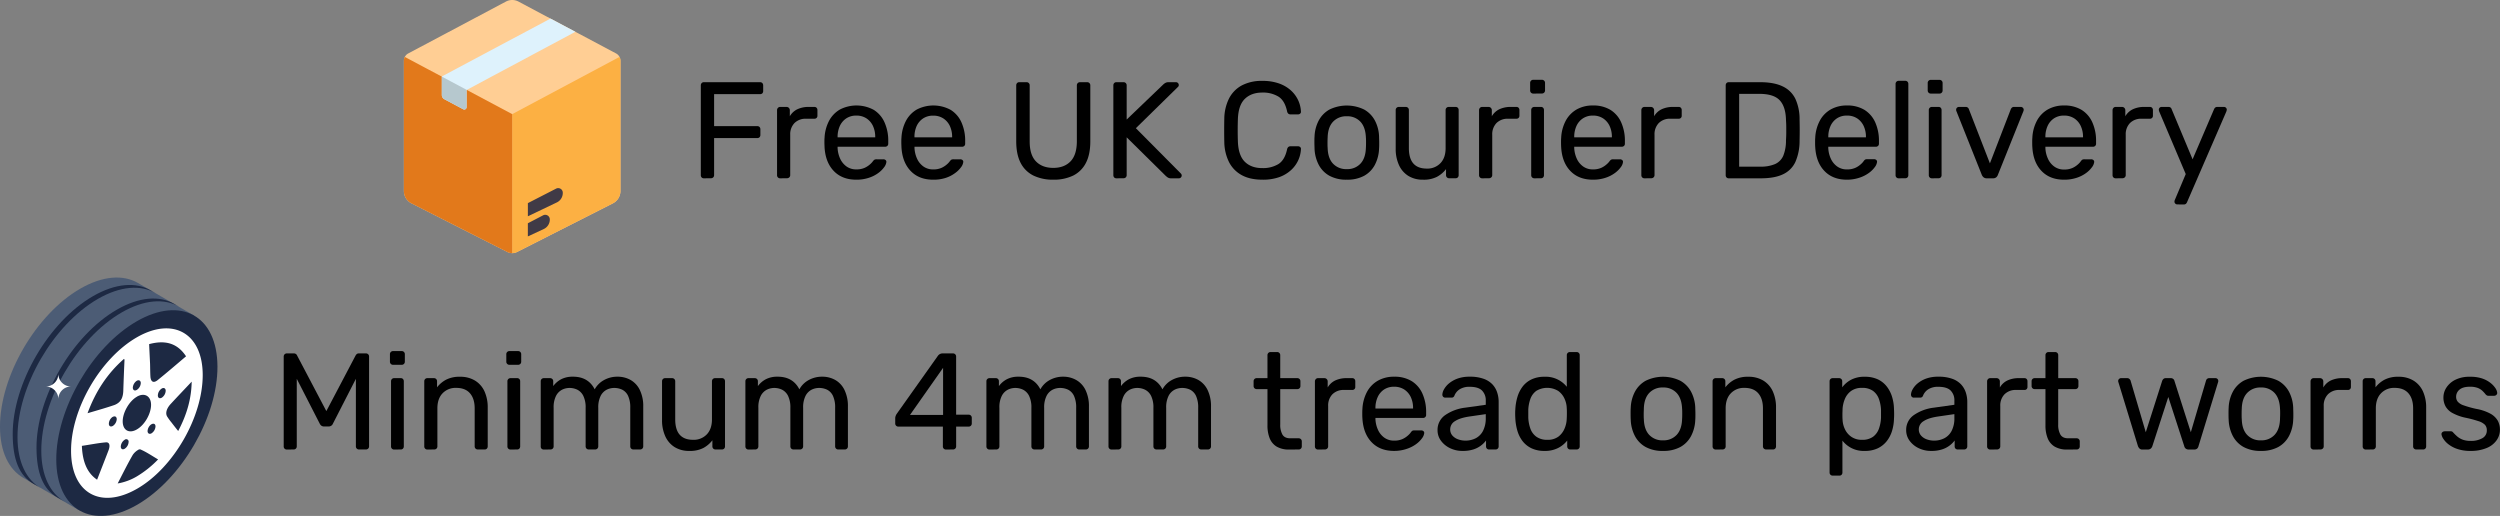 <svg xmlns="http://www.w3.org/2000/svg" viewBox="0 0 1456.37 300.56"><rect x="0" y="0" width="1456.37" height="300.56" fill="#808080" stroke="none"/><defs><style>.cls-1{fill:#ffce94;}.cls-2{fill:#fcb043;}.cls-3{fill:#e2791b;}.cls-4{fill:#def2fc;}.cls-5{fill:#403a46;}.cls-6{fill:#b6c8ce;}.cls-7{fill:#4c5c75;}.cls-8{fill:#1d2943;}.cls-9{fill:#fff;}</style></defs><title>Asset 5</title><g id="Layer_2" data-name="Layer 2"><g id="Layer_1-2" data-name="Layer 1"><path d="M410.1,103.88a1.75,1.75,0,0,1-1.35-.51,1.85,1.85,0,0,1-.49-1.33V49.8a2,2,0,0,1,.49-1.4,1.75,1.75,0,0,1,1.35-.52h32.65a1.75,1.75,0,0,1,1.35.52,2,2,0,0,1,.49,1.4V53a1.88,1.88,0,0,1-.49,1.37,1.85,1.85,0,0,1-1.35.47H416V73.48h25.12a1.82,1.82,0,0,1,1.37.52,2,2,0,0,1,.47,1.4v3.2a1.89,1.89,0,0,1-.47,1.32,1.78,1.78,0,0,1-1.37.52H416V102a1.83,1.83,0,0,1-.51,1.33,1.94,1.94,0,0,1-1.41.51Z"></path><path d="M454.51,103.88a1.76,1.76,0,0,1-1.84-1.84V64.21a1.94,1.94,0,0,1,.52-1.37,1.71,1.71,0,0,1,1.32-.55h3.68a1.9,1.9,0,0,1,1.92,1.92v3.51a10.14,10.14,0,0,1,4.4-4.08,15.31,15.31,0,0,1,6.72-1.35h3.19a1.7,1.7,0,0,1,1.29.51,1.89,1.89,0,0,1,.48,1.33V67.4a1.7,1.7,0,0,1-.48,1.28,1.77,1.77,0,0,1-1.29.49h-4.79a9.1,9.1,0,0,0-6.8,2.51,9.32,9.32,0,0,0-2.49,6.84V102a1.74,1.74,0,0,1-.55,1.33,2,2,0,0,1-1.37.51Z"></path><path d="M498.83,104.68q-8.25,0-13.12-5.08t-5.37-13.88c0-.69-.08-1.58-.08-2.68s0-2,.08-2.67a23.66,23.66,0,0,1,2.64-10,16.57,16.57,0,0,1,6.36-6.6A21.07,21.07,0,0,1,509,64a16.33,16.33,0,0,1,6.28,7.29,26.11,26.11,0,0,1,2.17,11v1.35a1.75,1.75,0,0,1-.53,1.36,1.84,1.84,0,0,1-1.31.48H487.94v.73a16.84,16.84,0,0,0,1.44,6.11,11.46,11.46,0,0,0,3.68,4.6,9.48,9.48,0,0,0,5.77,1.76,11.5,11.5,0,0,0,4.8-.88,12.48,12.48,0,0,0,3.12-2,11.14,11.14,0,0,0,1.59-1.63A4.22,4.22,0,0,1,509.47,93a3.06,3.06,0,0,1,1.28-.2h3.84a1.91,1.91,0,0,1,1.31.45,1.3,1.3,0,0,1,.44,1.23,6.1,6.1,0,0,1-1.28,2.92,15.35,15.35,0,0,1-3.43,3.4,19.33,19.33,0,0,1-5.45,2.76A22.65,22.65,0,0,1,498.83,104.68ZM487.94,80h21.92V79.8a15,15,0,0,0-1.31-6.4,10.75,10.75,0,0,0-3.8-4.44,10.53,10.53,0,0,0-5.92-1.63A10.34,10.34,0,0,0,492.94,69a10.65,10.65,0,0,0-3.72,4.44,15.3,15.3,0,0,0-1.28,6.4Z"></path><path d="M543.63,104.68q-8.25,0-13.12-5.08t-5.37-13.88c0-.69-.08-1.58-.08-2.68s0-2,.08-2.67a23.66,23.66,0,0,1,2.64-10,16.57,16.57,0,0,1,6.36-6.6,21.07,21.07,0,0,1,19.68.24,16.33,16.33,0,0,1,6.28,7.29,26.11,26.11,0,0,1,2.16,11v1.35a1.74,1.74,0,0,1-.52,1.36,1.85,1.85,0,0,1-1.32.48H532.74v.73a16.84,16.84,0,0,0,1.44,6.11,11.38,11.38,0,0,0,3.68,4.6,9.46,9.46,0,0,0,5.77,1.76,11.42,11.42,0,0,0,4.79-.88,12.37,12.37,0,0,0,3.13-2,11.7,11.7,0,0,0,1.59-1.63A4.38,4.38,0,0,1,554.26,93a3.14,3.14,0,0,1,1.29-.2h3.83a1.92,1.92,0,0,1,1.32.45,1.3,1.3,0,0,1,.44,1.23,6.1,6.1,0,0,1-1.28,2.92,15.2,15.2,0,0,1-3.44,3.4A19.14,19.14,0,0,1,551,103.6,22.65,22.65,0,0,1,543.63,104.68ZM532.74,80h21.92V79.8a14.85,14.85,0,0,0-1.32-6.4A10.66,10.66,0,0,0,549.55,69a10.53,10.53,0,0,0-5.92-1.63A10.34,10.34,0,0,0,537.74,69,10.65,10.65,0,0,0,534,73.4a15.3,15.3,0,0,0-1.28,6.4Z"></path><path d="M613.62,104.68a25.92,25.92,0,0,1-11.56-2.39A16.68,16.68,0,0,1,594.62,95Q592,90,592,82.29V49.8a2,2,0,0,1,.48-1.4,1.79,1.79,0,0,1,1.36-.52h4.08a1.79,1.79,0,0,1,1.92,1.92V82.44q0,7.84,3.68,11.6t10.08,3.76q6.33,0,10-3.76t3.72-11.6V49.8a1.93,1.93,0,0,1,.52-1.4,1.83,1.83,0,0,1,1.32-.52h4.16a1.79,1.79,0,0,1,1.32.52,1.89,1.89,0,0,1,.52,1.4V82.29q0,7.75-2.6,12.67a16.65,16.65,0,0,1-7.4,7.33A25.83,25.83,0,0,1,613.62,104.68Z"></path><path d="M650.42,103.88a1.79,1.79,0,0,1-1.36-.51,1.89,1.89,0,0,1-.48-1.33V49.8a2,2,0,0,1,.48-1.4,1.79,1.79,0,0,1,1.36-.52h4a1.79,1.79,0,0,1,1.92,1.92V69.64L677.7,49.17a6.25,6.25,0,0,1,1.08-.8,3.71,3.71,0,0,1,2-.49h4.32a1.66,1.66,0,0,1,1.6,1.6,1.56,1.56,0,0,1-.32,1L661.7,74.68,688,101.17a1.66,1.66,0,0,1,.4,1.12,1.64,1.64,0,0,1-1.6,1.59h-4.48a3.59,3.59,0,0,1-2.08-.51l-1-.77L656.34,80v22a1.79,1.79,0,0,1-.52,1.33,1.9,1.9,0,0,1-1.4.51Z"></path><path d="M735.46,104.68q-7.35,0-12.2-2.72a17.86,17.86,0,0,1-7.32-7.59A27.1,27.1,0,0,1,713.22,83q-.08-3.27-.08-7t.08-7.2a27.09,27.09,0,0,1,2.72-11.36,17.94,17.94,0,0,1,7.32-7.6,24.72,24.72,0,0,1,12.2-2.72,28.22,28.22,0,0,1,9.68,1.52,20.39,20.39,0,0,1,6.92,4.08,18,18,0,0,1,4.2,5.72,17.51,17.51,0,0,1,1.6,6.52,1.35,1.35,0,0,1-.44,1.21,1.79,1.79,0,0,1-1.24.47h-4.4a2,2,0,0,1-1.24-.39,2.51,2.51,0,0,1-.76-1.45q-1.35-6.24-5.08-8.55a17.27,17.27,0,0,0-9.32-2.33q-6.39,0-10.16,3.64t-4.08,11.65q-.24,6.56,0,13.43.33,8,4.08,11.65t10.16,3.63a17.27,17.27,0,0,0,9.32-2.32q3.72-2.31,5.08-8.56a2.51,2.51,0,0,1,.76-1.44,2,2,0,0,1,1.24-.39h4.4a1.79,1.79,0,0,1,1.24.47,1.33,1.33,0,0,1,.44,1.2,17.55,17.55,0,0,1-1.6,6.53,17.88,17.88,0,0,1-4.2,5.71,20.25,20.25,0,0,1-6.92,4.09A28.23,28.23,0,0,1,735.46,104.68Z"></path><path d="M784.58,104.68a20.39,20.39,0,0,1-10.16-2.31,15.63,15.63,0,0,1-6.24-6.45,22.13,22.13,0,0,1-2.4-9.4c0-.9-.08-2.06-.08-3.48s0-2.54.08-3.4a21.7,21.7,0,0,1,2.44-9.43,15.94,15.94,0,0,1,6.28-6.41,23.06,23.06,0,0,1,20.16,0,15.94,15.94,0,0,1,6.28,6.41,21.56,21.56,0,0,1,2.44,9.43c0,.86.08,2,.08,3.4s0,2.58-.08,3.48a22.13,22.13,0,0,1-2.4,9.4,15.63,15.63,0,0,1-6.24,6.45A20.39,20.39,0,0,1,784.58,104.68Zm0-6.16a10.34,10.34,0,0,0,7.92-3.15q3-3.16,3.2-9.24c.06-.8.08-1.82.08-3s0-2.24-.08-3q-.24-6.08-3.2-9.24a10.35,10.35,0,0,0-7.92-3.16,10.48,10.48,0,0,0-8,3.16q-3,3.17-3.16,9.24c-.05.8-.08,1.82-.08,3s0,2.25.08,3q.16,6.08,3.16,9.24A10.48,10.48,0,0,0,784.58,98.52Z"></path><path d="M829,104.68a15.76,15.76,0,0,1-8.68-2.28A14.4,14.4,0,0,1,814.9,96a22.43,22.43,0,0,1-1.84-9.36V64.13a1.79,1.79,0,0,1,.52-1.33,1.82,1.82,0,0,1,1.32-.51h4a1.82,1.82,0,0,1,1.32.51,1.79,1.79,0,0,1,.52,1.33V86.29q0,11.91,10.4,11.92a10.45,10.45,0,0,0,8-3.17q3-3.15,3-8.75V64.13a1.79,1.79,0,0,1,.52-1.33,1.82,1.82,0,0,1,1.32-.51h3.92a1.77,1.77,0,0,1,1.36.51,1.89,1.89,0,0,1,.48,1.33V102a1.89,1.89,0,0,1-.48,1.33,1.77,1.77,0,0,1-1.36.51h-3.68a1.82,1.82,0,0,1-1.32-.51,1.79,1.79,0,0,1-.52-1.33V98.52A16.57,16.57,0,0,1,837.1,103,16.82,16.82,0,0,1,829,104.68Z"></path><path d="M863.46,103.88a1.82,1.82,0,0,1-1.32-.51,1.79,1.79,0,0,1-.52-1.33V64.21a1.94,1.94,0,0,1,.52-1.37,1.74,1.74,0,0,1,1.32-.55h3.68a1.86,1.86,0,0,1,1.36.55,1.89,1.89,0,0,1,.56,1.37v3.51a10.2,10.2,0,0,1,4.4-4.08,15.37,15.37,0,0,1,6.72-1.35h3.2a1.68,1.68,0,0,1,1.28.51,1.89,1.89,0,0,1,.48,1.33V67.4a1.7,1.7,0,0,1-.48,1.28,1.74,1.74,0,0,1-1.28.49h-4.8a9.1,9.1,0,0,0-6.8,2.51,9.36,9.36,0,0,0-2.48,6.84V102a1.75,1.75,0,0,1-.56,1.33,2,2,0,0,1-1.36.51Z"></path><path d="M893.22,54.52A1.79,1.79,0,0,1,891.9,54a1.76,1.76,0,0,1-.52-1.32V48.37A1.79,1.79,0,0,1,891.9,47a1.83,1.83,0,0,1,1.32-.52h5a1.83,1.83,0,0,1,1.32.52,1.79,1.79,0,0,1,.52,1.33v4.31a1.76,1.76,0,0,1-.52,1.32,1.79,1.79,0,0,1-1.32.52Zm.64,49.36a1.82,1.82,0,0,1-1.32-.51A1.79,1.79,0,0,1,892,102V64.13a1.79,1.79,0,0,1,.52-1.33,1.82,1.82,0,0,1,1.32-.51h3.84a1.68,1.68,0,0,1,1.28.51,1.89,1.89,0,0,1,.48,1.33V102a1.89,1.89,0,0,1-.48,1.33,1.68,1.68,0,0,1-1.28.51Z"></path><path d="M927.94,104.68q-8.24,0-13.12-5.08t-5.36-13.88c-.05-.69-.08-1.58-.08-2.68s0-2,.08-2.67a23.37,23.37,0,0,1,2.64-10,16.57,16.57,0,0,1,6.36-6.6,18.76,18.76,0,0,1,9.48-2.32A19.06,19.06,0,0,1,938.14,64a16.39,16.39,0,0,1,6.28,7.29,26.26,26.26,0,0,1,2.16,11v1.35a1.74,1.74,0,0,1-.52,1.36,1.88,1.88,0,0,1-1.32.48H917.06v.73a16.84,16.84,0,0,0,1.44,6.11,11.3,11.3,0,0,0,3.68,4.6,9.43,9.43,0,0,0,5.76,1.76,11.47,11.47,0,0,0,4.8-.88,12.12,12.12,0,0,0,3.12-2,11.94,11.94,0,0,0,1.6-1.63A4.1,4.1,0,0,1,938.58,93a3.09,3.09,0,0,1,1.28-.2h3.84a2,2,0,0,1,1.32.45,1.33,1.33,0,0,1,.44,1.23,6.1,6.1,0,0,1-1.28,2.92,15.41,15.41,0,0,1-3.44,3.4,19.27,19.27,0,0,1-5.44,2.76A22.72,22.72,0,0,1,927.94,104.68ZM917.06,80H939V79.8a14.85,14.85,0,0,0-1.32-6.4,10.75,10.75,0,0,0-3.8-4.44,10.51,10.51,0,0,0-5.92-1.63A10.33,10.33,0,0,0,922.06,69a10.5,10.5,0,0,0-3.72,4.44,15.3,15.3,0,0,0-1.28,6.4Z"></path><path d="M958,103.88a1.82,1.82,0,0,1-1.32-.51,1.79,1.79,0,0,1-.52-1.33V64.21a1.94,1.94,0,0,1,.52-1.37,1.74,1.74,0,0,1,1.32-.55h3.68a1.9,1.9,0,0,1,1.92,1.92v3.51a10.14,10.14,0,0,1,4.4-4.08,15.34,15.34,0,0,1,6.72-1.35h3.2a1.68,1.68,0,0,1,1.28.51,1.89,1.89,0,0,1,.48,1.33V67.4a1.7,1.7,0,0,1-.48,1.28,1.74,1.74,0,0,1-1.28.49h-4.8a9.1,9.1,0,0,0-6.8,2.51,9.32,9.32,0,0,0-2.48,6.84V102a1.75,1.75,0,0,1-.56,1.33,2,2,0,0,1-1.36.51Z"></path><path d="M1007.14,103.88a1.77,1.77,0,0,1-1.36-.51,1.89,1.89,0,0,1-.48-1.33V49.8a2,2,0,0,1,.48-1.4,1.78,1.78,0,0,1,1.36-.52h18.16q8.23,0,13.28,2.49a15.46,15.46,0,0,1,7.36,7.31,28.33,28.33,0,0,1,2.4,11.88q.08,3.6.08,6.32t-.08,6.25a30.29,30.29,0,0,1-2.44,12.2,14.76,14.76,0,0,1-7.2,7.19q-4.92,2.37-13,2.36Zm6-6.8h12.16a21.11,21.11,0,0,0,8.8-1.52,9.38,9.38,0,0,0,4.76-4.88,23.42,23.42,0,0,0,1.56-8.88c.1-1.59.16-3,.16-4.2V74c0-1.2-.06-2.57-.16-4.12q-.17-7.76-3.68-11.48t-11.84-3.72h-11.76Z"></path><path d="M1075.94,104.68q-8.25,0-13.12-5.08t-5.36-13.88c-.06-.69-.08-1.58-.08-2.68s0-2,.08-2.67a23.37,23.37,0,0,1,2.64-10,16.44,16.44,0,0,1,6.36-6.6,18.76,18.76,0,0,1,9.48-2.32,19.06,19.06,0,0,1,10.2,2.56,16.39,16.39,0,0,1,6.28,7.29,26.26,26.26,0,0,1,2.16,11v1.35a1.78,1.78,0,0,1-.52,1.36,1.88,1.88,0,0,1-1.32.48h-27.68v.73a16.44,16.44,0,0,0,1.44,6.11,11.3,11.3,0,0,0,3.68,4.6,9.43,9.43,0,0,0,5.76,1.76,11.47,11.47,0,0,0,4.8-.88,12.12,12.12,0,0,0,3.12-2,11.94,11.94,0,0,0,1.6-1.63,4.1,4.1,0,0,1,1.12-1.25,3.06,3.06,0,0,1,1.28-.2h3.84a2,2,0,0,1,1.32.45,1.35,1.35,0,0,1,.44,1.23,6.2,6.2,0,0,1-1.28,2.92,15.41,15.41,0,0,1-3.44,3.4,19.41,19.41,0,0,1-5.44,2.76A22.76,22.76,0,0,1,1075.94,104.68ZM1065.06,80H1087V79.8a14.85,14.85,0,0,0-1.32-6.4,10.75,10.75,0,0,0-3.8-4.44,10.53,10.53,0,0,0-5.92-1.63,10.28,10.28,0,0,0-5.88,1.63,10.5,10.5,0,0,0-3.72,4.44,15.14,15.14,0,0,0-1.28,6.4Z"></path><path d="M1106.1,103.88a1.76,1.76,0,0,1-1.84-1.84V48.92a1.78,1.78,0,0,1,1.84-1.84h3.76a1.79,1.79,0,0,1,1.36.52,1.88,1.88,0,0,1,.48,1.32V102a1.89,1.89,0,0,1-.48,1.33,1.79,1.79,0,0,1-1.36.51Z"></path><path d="M1124.82,54.52a1.78,1.78,0,0,1-1.84-1.84V48.37a1.78,1.78,0,0,1,1.84-1.85h5a1.78,1.78,0,0,1,1.84,1.85v4.31a1.78,1.78,0,0,1-1.84,1.84Zm.64,49.36a1.76,1.76,0,0,1-1.84-1.84V64.13a1.76,1.76,0,0,1,1.84-1.84h3.84a1.68,1.68,0,0,1,1.28.51,1.89,1.89,0,0,1,.48,1.33V102a1.89,1.89,0,0,1-.48,1.33,1.68,1.68,0,0,1-1.28.51Z"></path><path d="M1157.46,103.88a2.88,2.88,0,0,1-1.88-.55,3.86,3.86,0,0,1-1.08-1.45l-14.8-37.12a2,2,0,0,1-.16-.8,1.62,1.62,0,0,1,1.68-1.67h3.84a1.85,1.85,0,0,1,1.36.47,1.94,1.94,0,0,1,.56.88l12.24,31.53,12.16-31.53a2.86,2.86,0,0,1,.6-.88,1.69,1.69,0,0,1,1.32-.47h3.92a1.68,1.68,0,0,1,1.16.47,1.59,1.59,0,0,1,.52,1.2,2.24,2.24,0,0,1-.16.8l-14.88,37.12a3.41,3.41,0,0,1-1,1.45,3,3,0,0,1-2,.55Z"></path><path d="M1202.42,104.68q-8.25,0-13.12-5.08t-5.36-13.88c-.06-.69-.08-1.58-.08-2.68s0-2,.08-2.67a23.37,23.37,0,0,1,2.64-10,16.44,16.44,0,0,1,6.36-6.6,18.76,18.76,0,0,1,9.48-2.32,19.06,19.06,0,0,1,10.2,2.56,16.39,16.39,0,0,1,6.28,7.29,26.26,26.26,0,0,1,2.16,11v1.35a1.78,1.78,0,0,1-.52,1.36,1.88,1.88,0,0,1-1.32.48h-27.68v.73A16.44,16.44,0,0,0,1193,92.4a11.3,11.3,0,0,0,3.68,4.6,9.43,9.43,0,0,0,5.76,1.76,11.47,11.47,0,0,0,4.8-.88,12.12,12.12,0,0,0,3.12-2,11.94,11.94,0,0,0,1.6-1.63,4.1,4.1,0,0,1,1.12-1.25,3.06,3.06,0,0,1,1.28-.2h3.84a2,2,0,0,1,1.32.45,1.35,1.35,0,0,1,.44,1.23,6.2,6.2,0,0,1-1.28,2.92,15.41,15.41,0,0,1-3.44,3.4,19.41,19.41,0,0,1-5.44,2.76A22.76,22.76,0,0,1,1202.42,104.68ZM1191.54,80h21.92V79.8a14.85,14.85,0,0,0-1.32-6.4,10.75,10.75,0,0,0-3.8-4.44,10.53,10.53,0,0,0-5.92-1.63,10.28,10.28,0,0,0-5.88,1.63,10.5,10.5,0,0,0-3.72,4.44,15.14,15.14,0,0,0-1.28,6.4Z"></path><path d="M1232.5,103.88a1.76,1.76,0,0,1-1.84-1.84V64.21a1.94,1.94,0,0,1,.52-1.37,1.71,1.71,0,0,1,1.32-.55h3.68a1.9,1.9,0,0,1,1.92,1.92v3.51a10.14,10.14,0,0,1,4.4-4.08,15.31,15.31,0,0,1,6.72-1.35h3.2a1.68,1.68,0,0,1,1.28.51,1.89,1.89,0,0,1,.48,1.33V67.4a1.7,1.7,0,0,1-.48,1.28,1.74,1.74,0,0,1-1.28.49h-4.8a9.1,9.1,0,0,0-6.8,2.51,9.32,9.32,0,0,0-2.48,6.84V102a1.75,1.75,0,0,1-.56,1.33,2,2,0,0,1-1.36.51Z"></path><path d="M1268.34,119.08a1.53,1.53,0,0,1-1.12-.48,1.49,1.49,0,0,1-.49-1.12,2.87,2.87,0,0,1,.08-.64,5,5,0,0,1,.32-.8l6.17-14.64L1258,65.33a4.42,4.42,0,0,1-.39-1.37,1.62,1.62,0,0,1,.47-1.2,1.64,1.64,0,0,1,1.21-.47h3.92a2,2,0,0,1,1.28.39,2,2,0,0,1,.63,1l12.17,29.12,12.47-29.12a2.74,2.74,0,0,1,.69-1,1.92,1.92,0,0,1,1.31-.39h3.77a1.6,1.6,0,0,1,1.19.47,1.56,1.56,0,0,1,.49,1.12,5,5,0,0,1-.41,1.45l-22.72,52.39a2.64,2.64,0,0,1-.67,1,1.92,1.92,0,0,1-1.33.4Z"></path><path class="cls-1" d="M294.76.9,237.84,31.12a4.81,4.81,0,0,0-2.56,4.26v75.85a8.13,8.13,0,0,0,4.45,7.25l55.82,28.31a6.21,6.21,0,0,0,5.66,0L357,118.48a8.13,8.13,0,0,0,4.45-7.25V35.38a4.82,4.82,0,0,0-2.57-4.26L302,.9A7.73,7.73,0,0,0,294.76.9Z"></path><path class="cls-2" d="M298.38,147.47a6.15,6.15,0,0,0,2.83-.68L357,118.48a8.13,8.13,0,0,0,4.45-7.25V35.38a4.83,4.83,0,0,0-.55-2.22L298.38,66.48v81Z"></path><path class="cls-3" d="M298.38,66.48,235.83,33.16a4.83,4.83,0,0,0-.55,2.22v75.85a8.13,8.13,0,0,0,4.45,7.25l55.82,28.31a6.27,6.27,0,0,0,2.83.68v-81Z"></path><path class="cls-4" d="M320.68,10.82l-63.3,33.71V55.32a2.81,2.81,0,0,0,1.48,2.47l11,5.86a1.31,1.31,0,0,0,1.93-1.15V52.43l63.4-33.91Z"></path><path class="cls-5" d="M307.5,126l16.89-8.08a6.1,6.1,0,0,0,3.46-5.64v-.07a2.67,2.67,0,0,0-3.9-2.32l-16.44,8.44V126Z"></path><path class="cls-5" d="M307.5,137.72l9.27-4.31a6.07,6.07,0,0,0,3.52-5.66h0a2.67,2.67,0,0,0-3.91-2.31l-8.88,4.62v7.66Z"></path><path class="cls-6" d="M257.38,44.64V55.32a2.81,2.81,0,0,0,1.48,2.47l11,5.86a1.31,1.31,0,0,0,1.93-1.15V52.43l.11-.06Z"></path><path d="M167.11,261.88a1.76,1.76,0,0,1-1.84-1.84V207.8a1.93,1.93,0,0,1,.52-1.4,1.83,1.83,0,0,1,1.32-.52h4a1.92,1.92,0,0,1,1.44.49,1.85,1.85,0,0,1,.56.8l17,32.31,17-32.31a3.65,3.65,0,0,1,.6-.8,1.79,1.79,0,0,1,1.4-.49H213A1.79,1.79,0,0,1,215,207.8V260a1.79,1.79,0,0,1-.52,1.33,1.9,1.9,0,0,1-1.4.51h-3.92a1.76,1.76,0,0,1-1.84-1.84V220.68l-13.36,26.08a2.57,2.57,0,0,1-1,1.24,2.7,2.7,0,0,1-1.6.44h-2.48a2.68,2.68,0,0,1-1.64-.44,3.32,3.32,0,0,1-1-1.24l-13.36-26.08V260a1.76,1.76,0,0,1-1.84,1.84Z"></path><path d="M229,212.52a1.78,1.78,0,0,1-1.84-1.84v-4.31a1.78,1.78,0,0,1,1.84-1.85h5a1.78,1.78,0,0,1,1.84,1.85v4.31a1.78,1.78,0,0,1-1.84,1.84Zm.64,49.36a1.76,1.76,0,0,1-1.84-1.84V222.13a1.76,1.76,0,0,1,1.84-1.84h3.84a1.66,1.66,0,0,1,1.28.51,1.89,1.89,0,0,1,.48,1.33V260a1.89,1.89,0,0,1-.48,1.33,1.66,1.66,0,0,1-1.28.51Z"></path><path d="M249,261.88a1.76,1.76,0,0,1-1.84-1.84V222.13a1.76,1.76,0,0,1,1.84-1.84h3.76a1.76,1.76,0,0,1,1.84,1.84v3.51a16.25,16.25,0,0,1,5.24-4.43,16.85,16.85,0,0,1,8.12-1.73,16.39,16.39,0,0,1,8.84,2.28,14.25,14.25,0,0,1,5.48,6.32,22.46,22.46,0,0,1,1.84,9.4V260a1.89,1.89,0,0,1-.48,1.33,1.68,1.68,0,0,1-1.28.51h-4a1.82,1.82,0,0,1-1.32-.51,1.79,1.79,0,0,1-.52-1.33V237.88q0-5.59-2.72-8.75t-8-3.17a10.47,10.47,0,0,0-8,3.17q-3,3.15-3,8.75V260a1.76,1.76,0,0,1-1.84,1.84Z"></path><path d="M296.79,212.52a1.79,1.79,0,0,1-1.32-.52,1.76,1.76,0,0,1-.52-1.32v-4.31a1.79,1.79,0,0,1,.52-1.33,1.83,1.83,0,0,1,1.32-.52h5a1.83,1.83,0,0,1,1.32.52,1.79,1.79,0,0,1,.52,1.33v4.31a1.76,1.76,0,0,1-.52,1.32,1.79,1.79,0,0,1-1.32.52Zm.64,49.36a1.82,1.82,0,0,1-1.32-.51,1.79,1.79,0,0,1-.52-1.33V222.13a1.79,1.79,0,0,1,.52-1.33,1.82,1.82,0,0,1,1.32-.51h3.84a1.68,1.68,0,0,1,1.28.51,1.89,1.89,0,0,1,.48,1.33V260a1.89,1.89,0,0,1-.48,1.33,1.68,1.68,0,0,1-1.28.51Z"></path><path d="M316.79,261.88a1.82,1.82,0,0,1-1.32-.51A1.79,1.79,0,0,1,315,260V222.13a1.79,1.79,0,0,1,.52-1.33,1.82,1.82,0,0,1,1.32-.51h3.6a1.82,1.82,0,0,1,1.32.51,1.79,1.79,0,0,1,.52,1.33v2.79a13.69,13.69,0,0,1,4.64-4,14.31,14.31,0,0,1,6.72-1.48q9-.07,12.8,7.36a13.67,13.67,0,0,1,5.36-5.36,15.94,15.94,0,0,1,8-2,15.23,15.23,0,0,1,7.56,1.92,13.36,13.36,0,0,1,5.36,5.81,21.36,21.36,0,0,1,2,9.71V260a1.79,1.79,0,0,1-.52,1.33,1.82,1.82,0,0,1-1.32.51H369a1.82,1.82,0,0,1-1.32-.51,1.79,1.79,0,0,1-.52-1.33v-22.4a16,16,0,0,0-1.28-7,7.59,7.59,0,0,0-3.44-3.6,10.77,10.77,0,0,0-4.72-1,9.76,9.76,0,0,0-4.24,1,8.2,8.2,0,0,0-3.56,3.6,14.85,14.85,0,0,0-1.4,7V260a1.79,1.79,0,0,1-.52,1.33,1.82,1.82,0,0,1-1.32.51H343a1.82,1.82,0,0,1-1.32-.51,1.79,1.79,0,0,1-.52-1.33v-22.4a15.13,15.13,0,0,0-1.36-7,8,8,0,0,0-3.52-3.6,10.43,10.43,0,0,0-4.56-1,9.76,9.76,0,0,0-4.24,1,8.2,8.2,0,0,0-3.56,3.6,14.63,14.63,0,0,0-1.4,7V260a1.79,1.79,0,0,1-.52,1.33,1.82,1.82,0,0,1-1.32.51Z"></path><path d="M401.59,262.68a15.76,15.76,0,0,1-8.68-2.28,14.4,14.4,0,0,1-5.4-6.36,22.43,22.43,0,0,1-1.84-9.36V222.13a1.79,1.79,0,0,1,.52-1.33,1.82,1.82,0,0,1,1.32-.51h4a1.82,1.82,0,0,1,1.32.51,1.79,1.79,0,0,1,.52,1.33v22.16q0,11.91,10.4,11.92a10.45,10.45,0,0,0,8-3.17q3-3.15,3-8.75V222.13a1.79,1.79,0,0,1,.52-1.33,1.82,1.82,0,0,1,1.32-.51h3.92a1.77,1.77,0,0,1,1.36.51,1.89,1.89,0,0,1,.48,1.33V260a1.89,1.89,0,0,1-.48,1.33,1.77,1.77,0,0,1-1.36.51h-3.68a1.82,1.82,0,0,1-1.32-.51A1.79,1.79,0,0,1,415,260v-3.52a16.57,16.57,0,0,1-5.24,4.48A16.82,16.82,0,0,1,401.59,262.68Z"></path><path d="M436.07,261.88a1.76,1.76,0,0,1-1.84-1.84V222.13a1.76,1.76,0,0,1,1.84-1.84h3.6a1.82,1.82,0,0,1,1.32.51,1.79,1.79,0,0,1,.52,1.33v2.79a13.6,13.6,0,0,1,4.64-4,14.28,14.28,0,0,1,6.72-1.48q9-.07,12.8,7.36a13.61,13.61,0,0,1,5.36-5.36,15.94,15.94,0,0,1,8-2,15.23,15.23,0,0,1,7.56,1.92,13.41,13.41,0,0,1,5.36,5.81,21.36,21.36,0,0,1,2,9.71V260a1.76,1.76,0,0,1-1.84,1.84h-3.76a1.76,1.76,0,0,1-1.84-1.84v-22.4a16,16,0,0,0-1.28-7,7.59,7.59,0,0,0-3.44-3.6,10.8,10.8,0,0,0-4.72-1,9.76,9.76,0,0,0-4.24,1,8.2,8.2,0,0,0-3.56,3.6,14.85,14.85,0,0,0-1.4,7V260a1.79,1.79,0,0,1-.52,1.33,1.82,1.82,0,0,1-1.32.51h-3.76a1.82,1.82,0,0,1-1.32-.51,1.79,1.79,0,0,1-.52-1.33v-22.4a15.26,15.26,0,0,0-1.36-7,8,8,0,0,0-3.52-3.6,10.43,10.43,0,0,0-4.56-1,9.76,9.76,0,0,0-4.24,1,8.2,8.2,0,0,0-3.56,3.6,14.63,14.63,0,0,0-1.4,7V260a1.79,1.79,0,0,1-.52,1.33,1.82,1.82,0,0,1-1.32.51Z"></path><path d="M551.11,261.88a1.76,1.76,0,0,1-1.84-1.84V248.52H523.35a1.78,1.78,0,0,1-1.84-1.84v-3.2a3.79,3.79,0,0,1,.2-1,5.13,5.13,0,0,1,.68-1.4l24-33.83a3.37,3.37,0,0,1,3-1.37h5.76a1.78,1.78,0,0,1,1.84,1.84v33.84h7.2a1.93,1.93,0,0,1,1.4.52,1.83,1.83,0,0,1,.52,1.32v3.28a1.78,1.78,0,0,1-1.84,1.84H557V260a1.76,1.76,0,0,1-1.84,1.84Zm-21-20.16h19.28V214.29Z"></path><path d="M576.47,261.88a1.76,1.76,0,0,1-1.84-1.84V222.13a1.76,1.76,0,0,1,1.84-1.84h3.6a1.76,1.76,0,0,1,1.84,1.84v2.79a13.6,13.6,0,0,1,4.64-4,14.25,14.25,0,0,1,6.72-1.48q9-.07,12.8,7.36a13.61,13.61,0,0,1,5.36-5.36,15.91,15.91,0,0,1,8-2A15.23,15.23,0,0,1,627,221.4a13.41,13.41,0,0,1,5.36,5.81,21.49,21.49,0,0,1,2,9.71V260a1.76,1.76,0,0,1-1.84,1.84h-3.76a1.76,1.76,0,0,1-1.84-1.84v-22.4a16,16,0,0,0-1.28-7,7.64,7.64,0,0,0-3.44-3.6,10.8,10.8,0,0,0-4.72-1,9.76,9.76,0,0,0-4.24,1,8.2,8.2,0,0,0-3.56,3.6,14.73,14.73,0,0,0-1.4,7V260a1.76,1.76,0,0,1-1.84,1.84h-3.76a1.76,1.76,0,0,1-1.84-1.84v-22.4a15.26,15.26,0,0,0-1.36-7,8,8,0,0,0-3.52-3.6,10.43,10.43,0,0,0-4.56-1,9.76,9.76,0,0,0-4.24,1,8.2,8.2,0,0,0-3.56,3.6,14.51,14.51,0,0,0-1.4,7V260a1.76,1.76,0,0,1-1.84,1.84Z"></path><path d="M647.59,261.88a1.76,1.76,0,0,1-1.84-1.84V222.13a1.76,1.76,0,0,1,1.84-1.84h3.6a1.76,1.76,0,0,1,1.84,1.84v2.79a13.6,13.6,0,0,1,4.64-4,14.25,14.25,0,0,1,6.72-1.48q9-.07,12.8,7.36a13.61,13.61,0,0,1,5.36-5.36,15.91,15.91,0,0,1,8-2,15.23,15.23,0,0,1,7.56,1.92,13.41,13.41,0,0,1,5.36,5.81,21.49,21.49,0,0,1,2,9.71V260a1.76,1.76,0,0,1-1.84,1.84h-3.76A1.76,1.76,0,0,1,698,260v-22.4a16,16,0,0,0-1.28-7,7.64,7.64,0,0,0-3.44-3.6,10.8,10.8,0,0,0-4.72-1,9.76,9.76,0,0,0-4.24,1,8.2,8.2,0,0,0-3.56,3.6,14.73,14.73,0,0,0-1.4,7V260a1.76,1.76,0,0,1-1.84,1.84h-3.76a1.76,1.76,0,0,1-1.84-1.84v-22.4a15.26,15.26,0,0,0-1.36-7A8,8,0,0,0,667,227a10.43,10.43,0,0,0-4.56-1,9.76,9.76,0,0,0-4.24,1,8.2,8.2,0,0,0-3.56,3.6,14.51,14.51,0,0,0-1.4,7V260a1.76,1.76,0,0,1-1.84,1.84Z"></path><path d="M751,261.88a13.79,13.79,0,0,1-7.28-1.71,10,10,0,0,1-4.08-4.88,19.8,19.8,0,0,1-1.28-7.49V226.68h-6.24a1.76,1.76,0,0,1-1.84-1.84v-2.71a1.76,1.76,0,0,1,1.84-1.84h6.24V206.92a1.78,1.78,0,0,1,1.84-1.84h3.76a1.78,1.78,0,0,1,1.84,1.84v13.37h9.92a1.76,1.76,0,0,1,1.84,1.84v2.71a1.76,1.76,0,0,1-1.84,1.84h-9.92v20.57a11.59,11.59,0,0,0,1.28,5.92c.85,1.43,2.37,2.16,4.56,2.16h4.88a1.76,1.76,0,0,1,1.84,1.84V260a1.76,1.76,0,0,1-1.84,1.84Z"></path><path d="M767.83,261.88A1.76,1.76,0,0,1,766,260V222.21a1.94,1.94,0,0,1,.52-1.37,1.71,1.71,0,0,1,1.32-.55h3.68a1.9,1.9,0,0,1,1.92,1.92v3.51a10.14,10.14,0,0,1,4.4-4.08,15.31,15.31,0,0,1,6.72-1.35h3.2a1.68,1.68,0,0,1,1.28.51,1.89,1.89,0,0,1,.48,1.33v3.27a1.7,1.7,0,0,1-.48,1.28,1.74,1.74,0,0,1-1.28.49H783a9.1,9.1,0,0,0-6.8,2.51,9.32,9.32,0,0,0-2.48,6.84V260a1.75,1.75,0,0,1-.56,1.33,2,2,0,0,1-1.36.51Z"></path><path d="M812.15,262.68q-8.25,0-13.12-5.08t-5.36-13.88c-.06-.69-.08-1.58-.08-2.68s0-2,.08-2.67a23.51,23.51,0,0,1,2.63-10,16.53,16.53,0,0,1,6.37-6.6,18.76,18.76,0,0,1,9.48-2.32A19,19,0,0,1,822.34,222a16.41,16.41,0,0,1,6.29,7.29,26.26,26.26,0,0,1,2.16,11v1.35a1.75,1.75,0,0,1-.53,1.36,1.84,1.84,0,0,1-1.31.48H801.26v.73a16.65,16.65,0,0,0,1.45,6.11,11.36,11.36,0,0,0,3.67,4.6,9.48,9.48,0,0,0,5.77,1.76,11.47,11.47,0,0,0,4.8-.88,12.48,12.48,0,0,0,3.12-2,11.94,11.94,0,0,0,1.6-1.63,4.1,4.1,0,0,1,1.12-1.25,3.06,3.06,0,0,1,1.28-.2h3.84a1.91,1.91,0,0,1,1.31.45,1.33,1.33,0,0,1,.45,1.23,6.23,6.23,0,0,1-1.29,2.92,15.14,15.14,0,0,1-3.43,3.4,19.41,19.41,0,0,1-5.44,2.76A22.76,22.76,0,0,1,812.15,262.68ZM801.26,238h21.92v-.24a14.85,14.85,0,0,0-1.31-6.4,10.75,10.75,0,0,0-3.8-4.44,10.53,10.53,0,0,0-5.92-1.63,10.34,10.34,0,0,0-5.89,1.63,10.55,10.55,0,0,0-3.71,4.44,15.15,15.15,0,0,0-1.29,6.4Z"></path><path d="M852,262.68a16.29,16.29,0,0,1-7.27-1.6,14,14,0,0,1-5.29-4.32,10.14,10.14,0,0,1-2-6.16,10.37,10.37,0,0,1,4.49-8.8,25.85,25.85,0,0,1,11.68-4.32l11.92-1.68v-2.32a8,8,0,0,0-2.21-6c-1.46-1.44-3.85-2.15-7.16-2.15a10.47,10.47,0,0,0-5.8,1.43,7.81,7.81,0,0,0-3.08,3.68,1.68,1.68,0,0,1-1.67,1.2H842a1.63,1.63,0,0,1-1.31-.51,1.85,1.85,0,0,1-.45-1.25,6.79,6.79,0,0,1,.92-3,12.49,12.49,0,0,1,2.84-3.44,16.78,16.78,0,0,1,4.93-2.84,20.38,20.38,0,0,1,7.31-1.16,23.11,23.11,0,0,1,8.08,1.24,13.17,13.17,0,0,1,5.17,3.32,12.63,12.63,0,0,1,2.71,4.72,17.31,17.31,0,0,1,.84,5.37V260a1.75,1.75,0,0,1-1.84,1.84h-3.67a1.81,1.81,0,0,1-1.37-.51,1.93,1.93,0,0,1-.47-1.33V256.6a14.64,14.64,0,0,1-7.2,5.16A19.69,19.69,0,0,1,852,262.68Zm1.69-6a13,13,0,0,0,6-1.39,10,10,0,0,0,4.28-4.37,16,16,0,0,0,1.56-7.44v-2.23l-9.29,1.35c-3.78.54-6.63,1.43-8.55,2.69a5.54,5.54,0,0,0-2.88,4.75,5.35,5.35,0,0,0,1.31,3.72,7.9,7.9,0,0,0,3.37,2.2A12.49,12.49,0,0,0,853.67,256.68Z"></path><path d="M899.74,262.68a17.21,17.21,0,0,1-7.6-1.55,14.51,14.51,0,0,1-5.24-4.25,18.48,18.48,0,0,1-3-6.12,31,31,0,0,1-1.16-7.28c-.05-.85-.08-1.65-.08-2.4s0-1.54.08-2.4a31,31,0,0,1,1.16-7.2,19,19,0,0,1,3-6.15,14.21,14.21,0,0,1,5.24-4.29,17.21,17.21,0,0,1,7.6-1.56,15.7,15.7,0,0,1,13,5.85V206.92a1.78,1.78,0,0,1,1.84-1.84h3.84a1.78,1.78,0,0,1,1.84,1.84V260a1.76,1.76,0,0,1-1.84,1.84h-3.6a1.79,1.79,0,0,1-1.36-.51,1.89,1.89,0,0,1-.48-1.33v-3.36a16,16,0,0,1-5.2,4.28A16.71,16.71,0,0,1,899.74,262.68Zm1.68-6.47a10.29,10.29,0,0,0,6.4-1.84,11.37,11.37,0,0,0,3.6-4.69,15.78,15.78,0,0,0,1.28-5.8c.06-.85.08-1.88.08-3.08s0-2.22-.08-3.08a14,14,0,0,0-1.32-5.51,11.08,11.08,0,0,0-3.68-4.49,12.32,12.32,0,0,0-12.76,0,10,10,0,0,0-3.44,4.72,21.94,21.94,0,0,0-1.2,6.28c0,1.55,0,3.1,0,4.64a21.87,21.87,0,0,0,1.2,6.28,9.9,9.9,0,0,0,3.44,4.72A10.56,10.56,0,0,0,901.42,256.21Z"></path><path d="M968.78,262.68a20.39,20.39,0,0,1-10.16-2.31,15.63,15.63,0,0,1-6.24-6.45,22.13,22.13,0,0,1-2.4-9.4c-.05-.9-.08-2.06-.08-3.48s0-2.54.08-3.4a21.7,21.7,0,0,1,2.44-9.43,15.94,15.94,0,0,1,6.28-6.41,23.06,23.06,0,0,1,20.16,0,15.94,15.94,0,0,1,6.28,6.41,21.56,21.56,0,0,1,2.44,9.43c0,.86.08,2,.08,3.4s0,2.58-.08,3.48a22.13,22.13,0,0,1-2.4,9.4,15.63,15.63,0,0,1-6.24,6.45A20.36,20.36,0,0,1,968.78,262.68Zm0-6.16a10.34,10.34,0,0,0,7.92-3.15q3-3.17,3.2-9.24c.06-.8.08-1.82.08-3s0-2.24-.08-3q-.24-6.07-3.2-9.24a10.35,10.35,0,0,0-7.92-3.16,10.48,10.48,0,0,0-8,3.16q-3,3.16-3.16,9.24c0,.8-.08,1.82-.08,3s0,2.25.08,3q.17,6.08,3.16,9.24A10.48,10.48,0,0,0,968.78,256.52Z"></path><path d="M999.5,261.88a1.82,1.82,0,0,1-1.32-.51,1.79,1.79,0,0,1-.52-1.33V222.13a1.79,1.79,0,0,1,.52-1.33,1.82,1.82,0,0,1,1.32-.51h3.76a1.82,1.82,0,0,1,1.32.51,1.79,1.79,0,0,1,.52,1.33v3.51a16.25,16.25,0,0,1,5.24-4.43,16.85,16.85,0,0,1,8.12-1.73,16.42,16.42,0,0,1,8.84,2.28,14.31,14.31,0,0,1,5.48,6.32,22.46,22.46,0,0,1,1.84,9.4V260a1.89,1.89,0,0,1-.48,1.33,1.68,1.68,0,0,1-1.28.51h-4a1.82,1.82,0,0,1-1.32-.51A1.79,1.79,0,0,1,1027,260V237.88q0-5.59-2.72-8.75t-8-3.17a10.45,10.45,0,0,0-8,3.17q-3,3.15-3,8.75V260a1.79,1.79,0,0,1-.52,1.33,1.82,1.82,0,0,1-1.32.51Z"></path><path d="M1067.66,277.08a1.79,1.79,0,0,1-1.32-.52,1.75,1.75,0,0,1-.52-1.31V222.13a1.79,1.79,0,0,1,.52-1.33,1.82,1.82,0,0,1,1.32-.51h3.68a1.82,1.82,0,0,1,1.32.51,1.79,1.79,0,0,1,.52,1.33v3.51a15.32,15.32,0,0,1,5.12-4.39,16.35,16.35,0,0,1,8-1.77,17.55,17.55,0,0,1,7.64,1.52,14.24,14.24,0,0,1,5.2,4.17,18.54,18.54,0,0,1,3.08,6,26,26,0,0,1,1.12,7.2c.05.85.08,1.76.08,2.71s0,1.87-.08,2.72a26.21,26.21,0,0,1-1.12,7.16,18.14,18.14,0,0,1-3.08,6,14.88,14.88,0,0,1-5.2,4.17,17.12,17.12,0,0,1-7.64,1.55,15.6,15.6,0,0,1-13-6v18.57a1.84,1.84,0,0,1-.48,1.31,1.74,1.74,0,0,1-1.36.52Zm17-20.87a10.52,10.52,0,0,0,6.52-1.81,10,10,0,0,0,3.4-4.72,21.87,21.87,0,0,0,1.2-6.28c0-1.54,0-3.09,0-4.64a21.94,21.94,0,0,0-1.2-6.28,10.05,10.05,0,0,0-3.4-4.72,10.52,10.52,0,0,0-6.52-1.8,10.34,10.34,0,0,0-6.36,1.84,10.92,10.92,0,0,0-3.6,4.68,18,18,0,0,0-1.32,5.81c0,.85-.08,1.86-.08,3s0,2.21.08,3.11a14,14,0,0,0,1.32,5.52,11,11,0,0,0,3.72,4.48A10.46,10.46,0,0,0,1084.62,256.21Z"></path><path d="M1125,262.68a16.31,16.31,0,0,1-7.28-1.6,13.9,13.9,0,0,1-5.28-4.32,10.14,10.14,0,0,1-2-6.16,10.36,10.36,0,0,1,4.48-8.8,25.85,25.85,0,0,1,11.68-4.32l11.92-1.68v-2.32a8,8,0,0,0-2.2-6c-1.47-1.44-3.85-2.15-7.16-2.15a10.45,10.45,0,0,0-5.8,1.43,7.75,7.75,0,0,0-3.08,3.68,1.69,1.69,0,0,1-1.68,1.2H1115a1.64,1.64,0,0,1-1.32-.51,1.89,1.89,0,0,1-.44-1.25,6.79,6.79,0,0,1,.92-3,12.15,12.15,0,0,1,2.84-3.44,16.72,16.72,0,0,1,4.92-2.84,20.44,20.44,0,0,1,7.32-1.16,23.15,23.15,0,0,1,8.08,1.24,13.06,13.06,0,0,1,5.16,3.32,12.79,12.79,0,0,1,2.72,4.72,17.61,17.61,0,0,1,.84,5.37V260a1.79,1.79,0,0,1-.52,1.33,1.82,1.82,0,0,1-1.32.51h-3.68a1.77,1.77,0,0,1-1.36-.51,1.89,1.89,0,0,1-.48-1.33V256.6a14.64,14.64,0,0,1-7.2,5.16A19.67,19.67,0,0,1,1125,262.68Zm1.68-6a12.93,12.93,0,0,0,6-1.39,10,10,0,0,0,4.28-4.37,15.84,15.84,0,0,0,1.56-7.44v-2.23l-9.28,1.35c-3.79.54-6.64,1.43-8.56,2.69a5.54,5.54,0,0,0-2.88,4.75,5.36,5.36,0,0,0,1.32,3.72,7.92,7.92,0,0,0,3.36,2.2A12.53,12.53,0,0,0,1126.7,256.68Z"></path><path d="M1159.42,261.88a1.76,1.76,0,0,1-1.84-1.84V222.21a1.94,1.94,0,0,1,.52-1.37,1.71,1.71,0,0,1,1.32-.55h3.68a1.9,1.9,0,0,1,1.92,1.92v3.51a10.14,10.14,0,0,1,4.4-4.08,15.31,15.31,0,0,1,6.72-1.35h3.2a1.68,1.68,0,0,1,1.28.51,1.89,1.89,0,0,1,.48,1.33v3.27a1.7,1.7,0,0,1-.48,1.28,1.74,1.74,0,0,1-1.28.49h-4.8a9.1,9.1,0,0,0-6.8,2.51,9.32,9.32,0,0,0-2.48,6.84V260a1.75,1.75,0,0,1-.56,1.33,2,2,0,0,1-1.36.51Z"></path><path d="M1204.22,261.88a13.79,13.79,0,0,1-7.28-1.71,10,10,0,0,1-4.08-4.88,19.8,19.8,0,0,1-1.28-7.49V226.68h-6.24a1.76,1.76,0,0,1-1.84-1.84v-2.71a1.76,1.76,0,0,1,1.84-1.84h6.24V206.92a1.78,1.78,0,0,1,1.84-1.84h3.76a1.78,1.78,0,0,1,1.84,1.84v13.37h9.92a1.76,1.76,0,0,1,1.84,1.84v2.71a1.76,1.76,0,0,1-1.84,1.84H1199v20.57a11.59,11.59,0,0,0,1.28,5.92c.85,1.43,2.37,2.16,4.56,2.16h4.88a1.76,1.76,0,0,1,1.84,1.84V260a1.76,1.76,0,0,1-1.84,1.84Z"></path><path d="M1248.06,261.88a2.28,2.28,0,0,1-1.6-.51,4.09,4.09,0,0,1-1-1.49l-11.36-37.12a2,2,0,0,1-.16-.8,1.55,1.55,0,0,1,.52-1.2,1.64,1.64,0,0,1,1.16-.47h3.52a1.85,1.85,0,0,1,1.36.47,2.92,2.92,0,0,1,.64.88l8.88,30.16,9.52-29.84a2.77,2.77,0,0,1,.68-1.12,2,2,0,0,1,1.56-.55h2.72a2.19,2.19,0,0,1,1.6.55,2.13,2.13,0,0,1,.64,1.12l9.52,29.84,8.88-30.16a1.86,1.86,0,0,1,.56-.88,1.83,1.83,0,0,1,1.36-.47h3.52a1.62,1.62,0,0,1,1.68,1.67,2.24,2.24,0,0,1-.16.8l-11.36,37.12a2.83,2.83,0,0,1-.84,1.49,2.6,2.6,0,0,1-1.72.51h-3.12a2.77,2.77,0,0,1-1.72-.51,2.58,2.58,0,0,1-.92-1.49l-9.28-28.63-9.28,28.63a3.27,3.27,0,0,1-1,1.49,2.77,2.77,0,0,1-1.76.51Z"></path><path d="M1317.1,262.68a20.36,20.36,0,0,1-10.16-2.31,15.63,15.63,0,0,1-6.24-6.45,22.13,22.13,0,0,1-2.4-9.4c-.06-.9-.08-2.06-.08-3.48s0-2.54.08-3.4a21.56,21.56,0,0,1,2.44-9.43,15.88,15.88,0,0,1,6.28-6.41,23.06,23.06,0,0,1,20.16,0,15.94,15.94,0,0,1,6.28,6.41,21.7,21.7,0,0,1,2.44,9.43c0,.86.08,2,.08,3.4s0,2.58-.08,3.48a22.13,22.13,0,0,1-2.4,9.4,15.63,15.63,0,0,1-6.24,6.45A20.39,20.39,0,0,1,1317.1,262.68Zm0-6.16a10.37,10.37,0,0,0,7.92-3.15q3-3.17,3.2-9.24c0-.8.08-1.82.08-3s0-2.24-.08-3q-.24-6.07-3.2-9.24a10.38,10.38,0,0,0-7.92-3.16,10.48,10.48,0,0,0-8,3.16q-3,3.16-3.16,9.24c-.06.8-.08,1.82-.08,3s0,2.25.08,3q.15,6.08,3.16,9.24A10.48,10.48,0,0,0,1317.1,256.52Z"></path><path d="M1347.82,261.88A1.76,1.76,0,0,1,1346,260V222.21a1.94,1.94,0,0,1,.52-1.37,1.71,1.71,0,0,1,1.32-.55h3.68a1.9,1.9,0,0,1,1.92,1.92v3.51a10.14,10.14,0,0,1,4.4-4.08,15.31,15.31,0,0,1,6.72-1.35h3.2a1.68,1.68,0,0,1,1.28.51,1.89,1.89,0,0,1,.48,1.33v3.27a1.7,1.7,0,0,1-.48,1.28,1.74,1.74,0,0,1-1.28.49h-4.8a9.1,9.1,0,0,0-6.8,2.51,9.32,9.32,0,0,0-2.48,6.84V260a1.75,1.75,0,0,1-.56,1.33,2,2,0,0,1-1.36.51Z"></path><path d="M1378.21,261.88a1.76,1.76,0,0,1-1.84-1.84V222.13a1.76,1.76,0,0,1,1.84-1.84H1382a1.76,1.76,0,0,1,1.84,1.84v3.51a16.36,16.36,0,0,1,5.24-4.43,16.88,16.88,0,0,1,8.12-1.73,16.39,16.39,0,0,1,8.84,2.28,14.25,14.25,0,0,1,5.48,6.32,22.46,22.46,0,0,1,1.84,9.4V260a1.89,1.89,0,0,1-.48,1.33,1.66,1.66,0,0,1-1.28.51h-4a1.76,1.76,0,0,1-1.84-1.84V237.88c0-3.73-.9-6.65-2.72-8.75s-4.48-3.17-8-3.17a10.47,10.47,0,0,0-8,3.17q-3,3.15-3,8.75V260a1.76,1.76,0,0,1-1.84,1.84Z"></path><path d="M1439.25,262.68a23.31,23.31,0,0,1-7.68-1.12,17.47,17.47,0,0,1-5.2-2.72,13.15,13.15,0,0,1-3-3.2,6.5,6.5,0,0,1-1.08-2.56,1.45,1.45,0,0,1,.56-1.36,2.13,2.13,0,0,1,1.28-.47h3.52a2,2,0,0,1,.76.12,2.37,2.37,0,0,1,.76.67c.7.75,1.47,1.5,2.32,2.25a10.87,10.87,0,0,0,3.16,1.84,13.48,13.48,0,0,0,4.68.71,13.06,13.06,0,0,0,6.72-1.55,5,5,0,0,0,2.64-4.61,4.63,4.63,0,0,0-1.08-3.2,9.2,9.2,0,0,0-3.84-2.15,64.93,64.93,0,0,0-7.56-2,27.66,27.66,0,0,1-7.6-2.77,10.06,10.06,0,0,1-4-3.92,10.88,10.88,0,0,1-1.2-5.16,10.53,10.53,0,0,1,1.76-5.72,13.09,13.09,0,0,1,5.16-4.51,18.35,18.35,0,0,1,8.52-1.77,21.61,21.61,0,0,1,7.12,1,16,16,0,0,1,4.88,2.61,13.06,13.06,0,0,1,2.88,3.08,5.91,5.91,0,0,1,1,2.55,1.45,1.45,0,0,1-.48,1.32,1.81,1.81,0,0,1-1.28.52h-3.36a1.72,1.72,0,0,1-.92-.23,4.47,4.47,0,0,1-.68-.57,19.52,19.52,0,0,0-1.88-2.08,8.6,8.6,0,0,0-2.8-1.72,12.56,12.56,0,0,0-4.52-.67c-2.66,0-4.66.55-6,1.67a5.34,5.34,0,0,0-2,4.25,4.48,4.48,0,0,0,.88,2.71,7.57,7.57,0,0,0,3.36,2.17,60.14,60.14,0,0,0,7.36,2.08,27.4,27.4,0,0,1,8.32,2.79,11.12,11.12,0,0,1,4.32,4.08,10.87,10.87,0,0,1,1.28,5.36,10.47,10.47,0,0,1-2,6.16,13,13,0,0,1-5.76,4.44A23.6,23.6,0,0,1,1439.25,262.68Z"></path><g id="_91" data-name="91"><path class="cls-7" d="M113.15,183.89,46.3,297.42,13.53,278.34C5.21,273.5,0,263.24,0,248.7c-.1-29.51,20.89-65.56,46.78-80.55,13.15-7.56,25-8.28,33.59-3.3Z"></path><path class="cls-8" d="M79.57,187.22c-25.92,15-46.87,51-46.79,80.52S54,309,79.88,294.07s46.89-51,46.8-80.54S105.51,172.25,79.57,187.22Z"></path><path class="cls-8" d="M104.42,178.7c-8.54-5-20.43-4.24-33.57,3.34-25.93,15-46.88,51-46.79,80.52,0,14.57,5.19,24.82,13.52,29.66l-4.26-2.49c-8.33-4.84-12-14.23-12.06-28.8-.09-29.49,20.87-65.56,46.79-80.52,13.13-7.58,25-8.31,33.58-3.33Z"></path><path class="cls-8" d="M90.61,170.79c-8.54-5-20.49-4.21-33.62,3.36-25.93,15-46.88,51-46.79,80.53,0,14.57,5.19,24.81,13.52,29.66l-4.26-2.49c-8.33-4.84-12-14.24-12.06-28.8-.09-29.5,20.87-65.56,46.79-80.53,13.13-7.58,25.08-8.33,33.63-3.35Z"></path><path class="cls-9" d="M79.73,196.5c-21.3,12.27-38.4,41.84-38.33,66.13,0,24.63,17.17,34.41,38.6,22,21.16-12.23,38.16-41.91,38.09-66.3C118,194.15,100.85,184.37,79.73,196.5Zm28.65,11.07c-5.72,4.84-11.07,9.47-16.59,13.9A3.77,3.77,0,0,1,91,222c-1.91,1.12-3.17.07-3.37-2.52-.14-2.39-.14-4.91-.2-7.33-.17-3.78-.38-7.6-.55-11.68C96.59,197.86,103.51,200.15,108.38,207.57ZM90.59,248.42a5.14,5.14,0,0,1-2.31,4c-1.2.68-2.25.17-2.32-1.26a5.22,5.22,0,0,1,2.22-4s.06,0,.1,0C89.54,246.41,90.59,247,90.59,248.42Zm-10.9-26.61c1.26-.68,2.32-.06,2.32,1.33a5,5,0,0,1-2.32,4c-1.26.75-2.25.17-2.32-1.26A5.29,5.29,0,0,1,79.69,221.81Zm0,9.34s0,0,.07-.07c4.46-2.55,8.24-.34,8.24,4.77s-3.67,11.65-8.17,14.24c0,0-.07,0-.1.07-4.47,2.59-8.18.55-8.25-4.56S75.19,233.74,79.69,231.15Zm-4.77,26.3a5,5,0,0,1-2.25,3.95c-1.26.75-2.25.21-2.31-1.22a5.06,5.06,0,0,1,2.21-3.95s.07,0,.1-.07A1.39,1.39,0,0,1,74.92,257.45Zm-11.68,4.84c-2.15,5.62-4.37,11.24-6.68,17.17-5.62-3.81-8.49-10.15-8.86-19.72,4.91-.72,9.54-1.67,14-2.05C63.61,257.52,64.39,259.22,63.24,262.29Zm2.52-14.17c-1.3.71-2.32.2-2.35-1.26a5,5,0,0,1,2.21-4l.1,0c1.23-.72,2.25-.1,2.29,1.29A5.18,5.18,0,0,1,65.76,248.12Zm.34-12c-3.74,1.28-8,2.52-15.1,4.6,4.77-12.94,11.69-23.27,21.23-31.65l.31.45q-.42,9.19-.72,18.36c-.17,3.61-1.33,6-3.78,7.39A8.28,8.28,0,0,1,66.1,236.12Zm13.63,41.4a32.53,32.53,0,0,1-11.18,4.12c3-5.79,5.72-11.34,8.82-16.69a9.6,9.6,0,0,1,3-2.8,2,2,0,0,1,1.3-.4c3.57,1.53,6.85,3.78,10.42,5.89A60.3,60.3,0,0,1,79.73,277.52Zm14.54-45.86c-1.29.72-2.28.17-2.31-1.26a4.92,4.92,0,0,1,2.18-4s.07,0,.1-.07c1.23-.68,2.28-.1,2.28,1.29A5.09,5.09,0,0,1,94.27,231.66ZM100,246.24a34,34,0,0,1-2.63-3.61c-1.12-1.87-.37-4.63,2-7.22,3.92-4.26,7.91-8.42,12.3-13.08-.17,9.47-2.55,18.7-7.87,28.75C102.42,249.38,101.19,247.81,100,246.24Z"></path><path class="cls-9" d="M41.4,225.16v0a7.4,7.4,0,0,0-7.4,7.39,7.4,7.4,0,0,0-7.4-7.39v0a7.4,7.4,0,0,0,7.4-7.4A7.3,7.3,0,0,0,36.17,223,7.39,7.39,0,0,0,41.4,225.16Z"></path></g></g></g></svg>